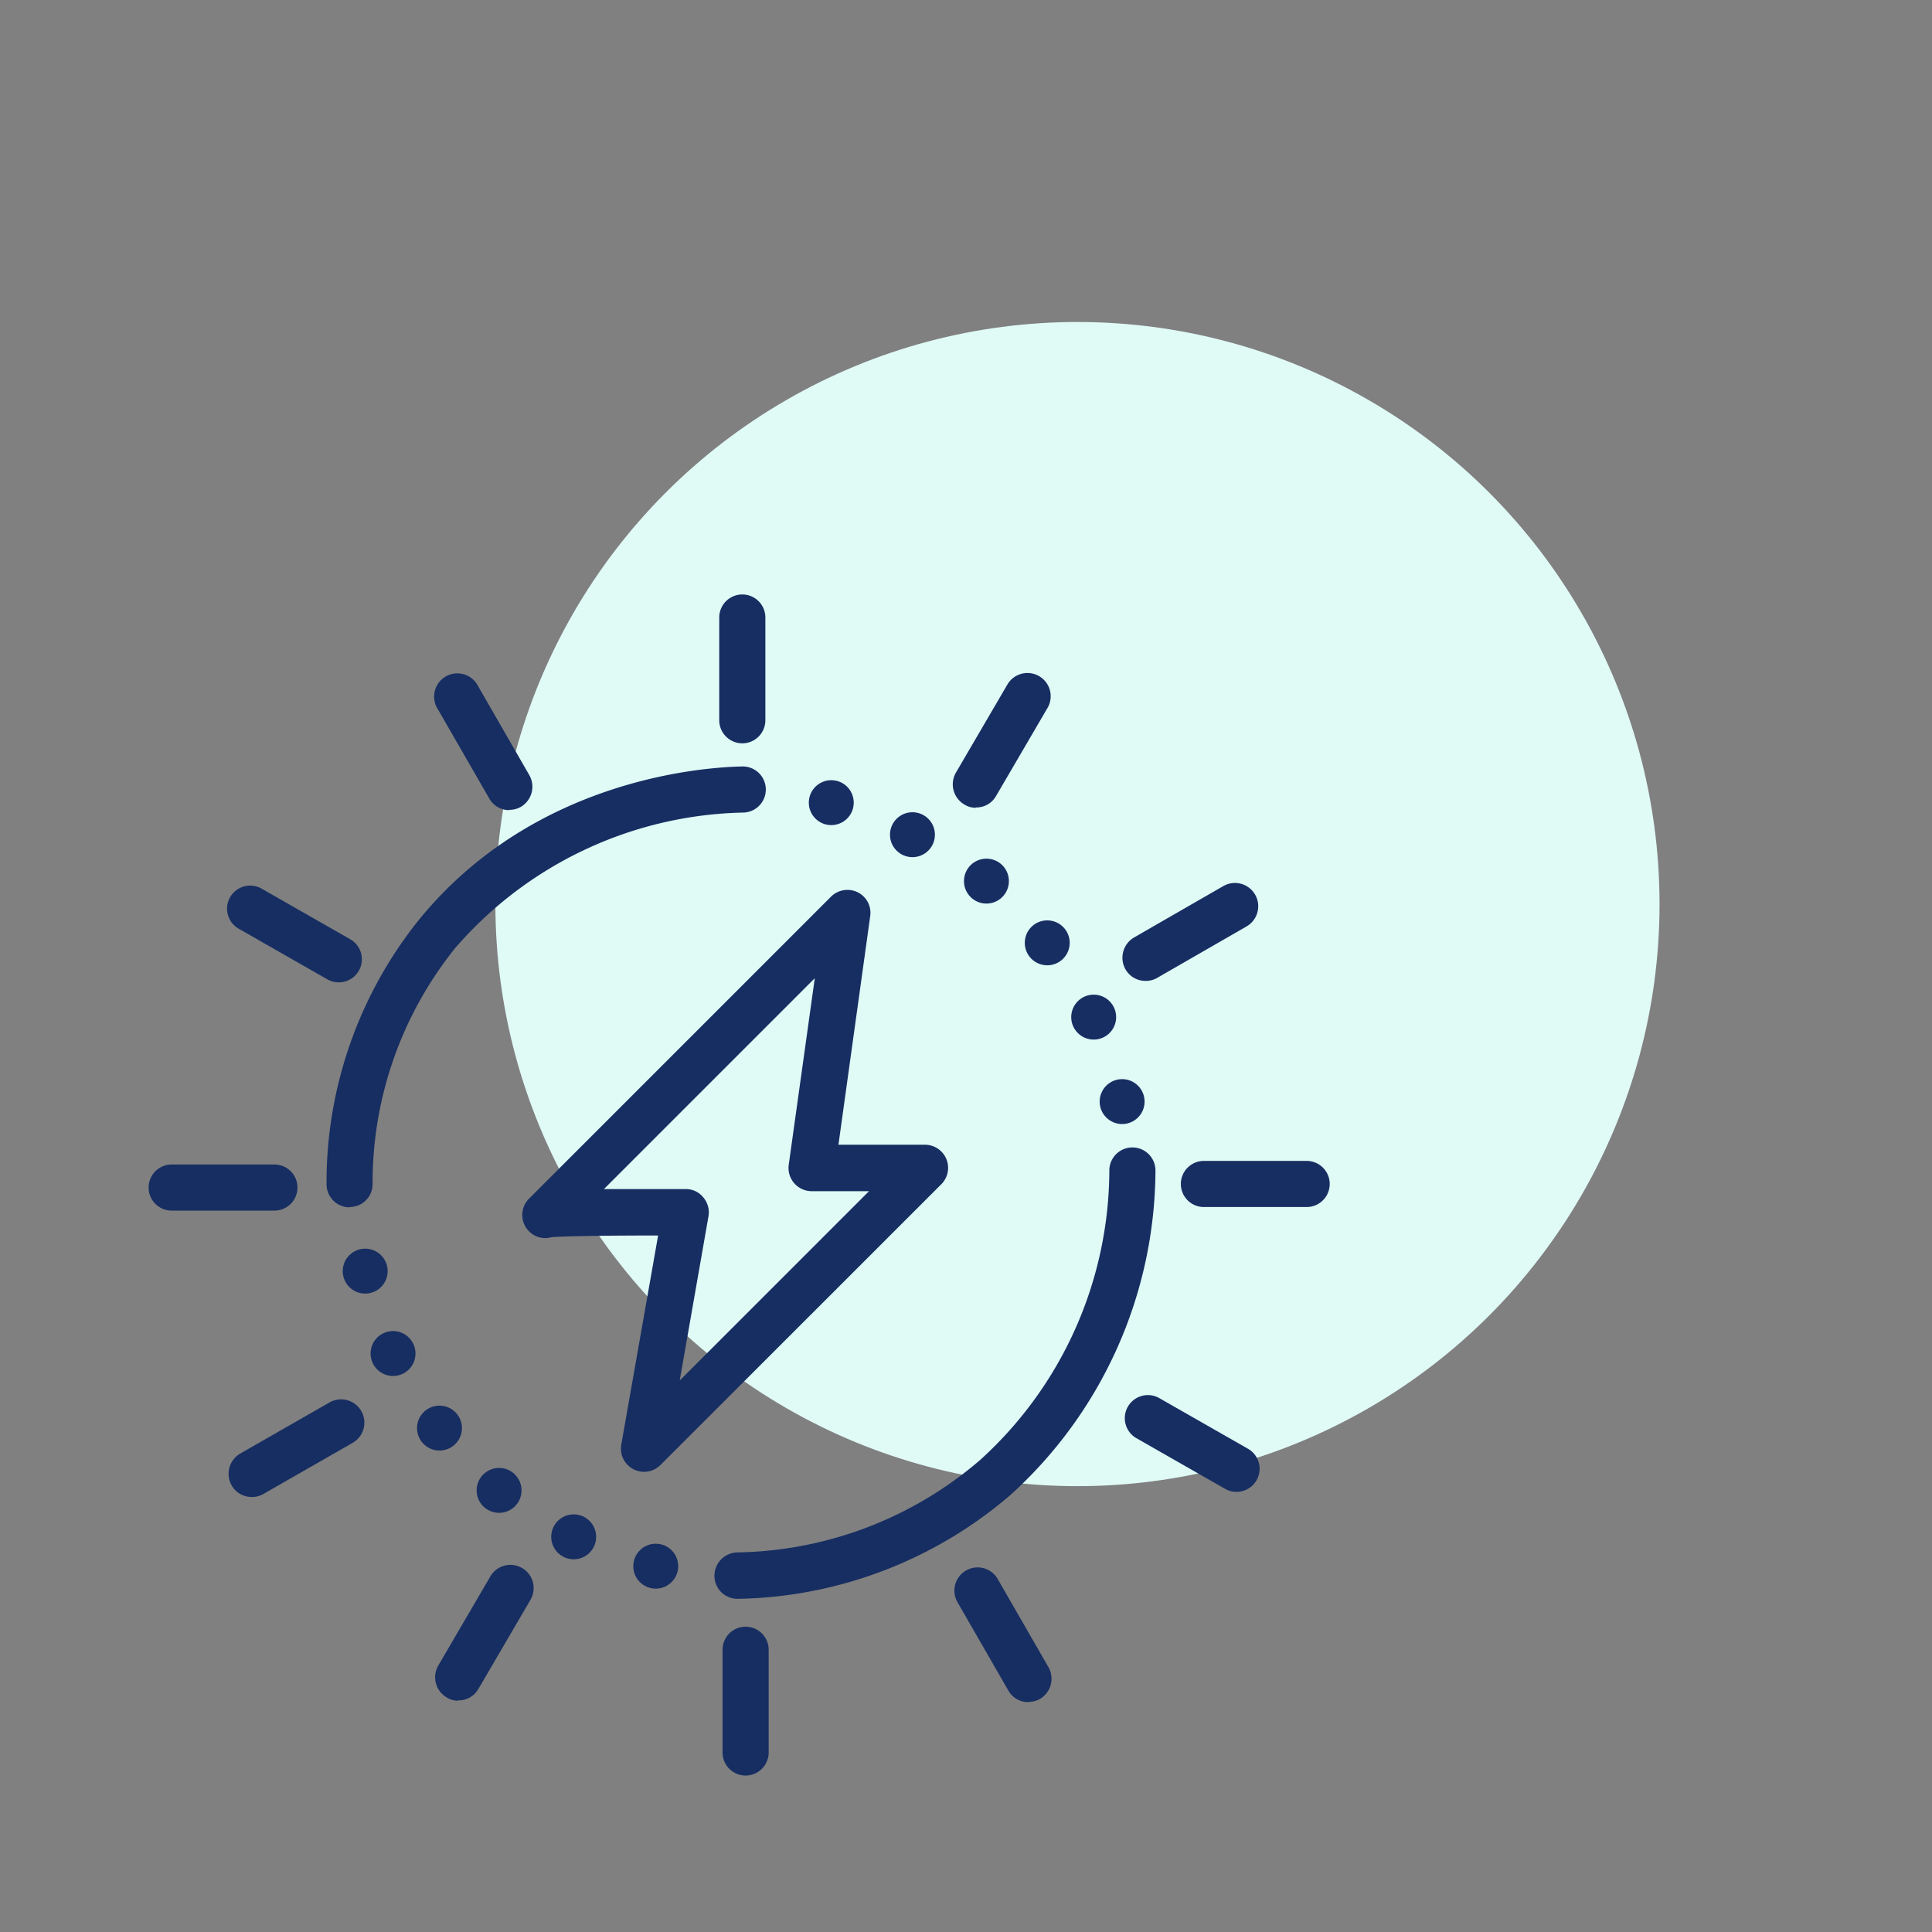 <svg id="picto-kt." xmlns="http://www.w3.org/2000/svg" width="78" height="78" viewBox="0 0 78 78">
  <rect x="0" y="0" width="78" height="78" fill="#808080" stroke="none"/>
  <rect id="Rectangle_2507" data-name="Rectangle 2507" width="78" height="78" fill="none"/>
  <circle id="Ellipse_61" data-name="Ellipse 61" cx="23.5" cy="23.5" r="23.5" transform="translate(20 13)" fill="#e0faf6"/>
  <g id="Group_6041" data-name="Group 6041" transform="translate(793 -1316)">
    <g id="Group_6035" data-name="Group 6035" transform="translate(-787 1340)">
      <path id="Path_3975" data-name="Path 3975" d="M17.391,118.437a.966.966,0,0,1-.435-.109.933.933,0,0,1-.484-.992l1.487-8.441c-1.983,0-3.906.024-4.317.073a.92.92,0,0,1-.895-.242.934.934,0,0,1,0-1.318l.048-.048L24.937,95.218a.941.941,0,0,1,1.076-.181.925.925,0,0,1,.508.967l-1.282,9.227h3.495a.934.934,0,0,1,.653,1.6L18.056,118.159A.944.944,0,0,1,17.391,118.437Zm.375-11.416h1.306a.9.9,0,0,1,.714.339.929.929,0,0,1,.206.762l-1.161,6.627,7.643-7.643H24.151a.937.937,0,0,1-.919-1.064l1.052-7.534-8.514,8.514h2.02Z" transform="translate(2.611 -83.015)" fill="#172e62"/>
      <path id="Path_3976" data-name="Path 3976" d="M6.871,108.621a.932.932,0,0,1-.931-.931,16.936,16.936,0,0,1,3.749-10.7c4.716-5.769,11.694-6.143,13.049-6.168h0a.931.931,0,0,1,.012,1.862,15.794,15.794,0,0,0-11.622,5.478A15.109,15.109,0,0,0,7.8,107.678a.924.924,0,0,1-.931.931h0Z" transform="translate(1.243 -83.878)" fill="#172e62"/>
      <path id="Path_3977" data-name="Path 3977" d="M19.821,121.765a.929.929,0,0,1-.931-.919.942.942,0,0,1,.919-.955,15.41,15.41,0,0,0,9.8-3.725,15.836,15.836,0,0,0,5.224-11.694.931.931,0,0,1,1.862,0,17.756,17.756,0,0,1-5.865,13.109,17.33,17.33,0,0,1-10.993,4.184Z" transform="translate(3.954 -81.216)" fill="#172e62"/>
      <circle id="Ellipse_62" data-name="Ellipse 62" cx="0.907" cy="0.907" r="0.907" transform="translate(26.654 7.498)" fill="#172e62"/>
      <circle id="Ellipse_63" data-name="Ellipse 63" cx="0.907" cy="0.907" r="0.907" transform="translate(7.837 26.412)" fill="#172e62"/>
      <circle id="Ellipse_64" data-name="Ellipse 64" cx="0.907" cy="0.907" r="0.907" transform="translate(8.961 29.738)" fill="#172e62"/>
      <circle id="Ellipse_65" data-name="Ellipse 65" cx="0.907" cy="0.907" r="0.907" transform="translate(10.836 32.749)" fill="#172e62"/>
      <circle id="Ellipse_66" data-name="Ellipse 66" cx="0.907" cy="0.907" r="0.907" transform="translate(13.242 35.264)" fill="#172e62"/>
      <circle id="Ellipse_67" data-name="Ellipse 67" cx="0.907" cy="0.907" r="0.907" transform="translate(16.254 37.139)" fill="#172e62"/>
      <circle id="Ellipse_68" data-name="Ellipse 68" cx="0.907" cy="0.907" r="0.907" transform="translate(19.567 38.324)" fill="#172e62"/>
      <circle id="Ellipse_69" data-name="Ellipse 69" cx="0.907" cy="0.907" r="0.907" transform="translate(29.931 8.792)" fill="#172e62"/>
      <circle id="Ellipse_70" data-name="Ellipse 70" cx="0.907" cy="0.907" r="0.907" transform="translate(32.918 10.666)" fill="#172e62"/>
      <circle id="Ellipse_71" data-name="Ellipse 71" cx="0.907" cy="0.907" r="0.907" transform="translate(35.373 13.158)" fill="#172e62"/>
      <circle id="Ellipse_72" data-name="Ellipse 72" cx="0.907" cy="0.907" r="0.907" transform="translate(37.248 16.157)" fill="#172e62"/>
      <circle id="Ellipse_73" data-name="Ellipse 73" cx="0.907" cy="0.907" r="0.907" transform="translate(38.396 19.567)" fill="#172e62"/>
      <path id="Path_3978" data-name="Path 3978" d="M19.981,91.09a.932.932,0,0,1-.931-.931V86.011a.931.931,0,0,1,1.862,0v4.148A.932.932,0,0,1,19.981,91.09Z" transform="translate(3.988 -85.08)" fill="#172e62"/>
      <path id="Path_3979" data-name="Path 3979" d="M20.091,125.55a.932.932,0,0,1-.931-.931v-4.148a.931.931,0,0,1,1.862,0v4.148A.932.932,0,0,1,20.091,125.55Z" transform="translate(4.011 -77.866)" fill="#172e62"/>
      <path id="Path_3980" data-name="Path 3980" d="M39.539,105.852H35.391a.931.931,0,1,1,0-1.862h4.148a.931.931,0,1,1,0,1.862Z" transform="translate(7.214 -81.121)" fill="#172e62"/>
      <path id="Path_3981" data-name="Path 3981" d="M5.079,105.972H.931a.931.931,0,1,1,0-1.862H5.079a.931.931,0,1,1,0,1.862Z" transform="translate(0 -81.096)" fill="#172e62"/>
      <path id="Path_3982" data-name="Path 3982" d="M27.782,93.145a.848.848,0,0,1-.472-.133.945.945,0,0,1-.339-1.282l2.092-3.58a.938.938,0,0,1,1.621.943l-2.092,3.58a.913.913,0,0,1-.81.46Z" transform="translate(5.62 -84.534)" fill="#172e62"/>
      <path id="Path_3983" data-name="Path 3983" d="M10.5,122.955a.848.848,0,0,1-.472-.133.945.945,0,0,1-.339-1.282l2.092-3.58a.938.938,0,1,1,1.621.943l-2.092,3.58a.913.913,0,0,1-.81.46Z" transform="translate(2.003 -78.294)" fill="#172e62"/>
      <path id="Path_3984" data-name="Path 3984" d="M37.105,115.718a.9.9,0,0,1-.46-.121l-3.6-2.056a.932.932,0,0,1,.919-1.621l3.6,2.056a.931.931,0,0,1-.46,1.741Z" transform="translate(6.818 -79.487)" fill="#172e62"/>
      <path id="Path_3985" data-name="Path 3985" d="M7.135,98.708a.9.9,0,0,1-.46-.121l-3.6-2.056a.932.932,0,0,1,.919-1.621l3.6,2.056a.931.931,0,0,1-.46,1.741Z" transform="translate(0.544 -83.047)" fill="#172e62"/>
      <path id="Path_3986" data-name="Path 3986" d="M29.89,123.007a.924.924,0,0,1-.81-.472l-2.068-3.592A.938.938,0,0,1,28.632,118l2.068,3.592a.945.945,0,0,1-.339,1.282.914.914,0,0,1-.472.121Z" transform="translate(5.628 -78.286)" fill="#172e62"/>
      <path id="Path_3987" data-name="Path 3987" d="M12.56,93.227a.924.924,0,0,1-.81-.472L9.682,89.163A.938.938,0,1,1,11.3,88.22l2.068,3.592a.945.945,0,0,1-.339,1.282.914.914,0,0,1-.472.121Z" transform="translate(2.001 -84.52)" fill="#172e62"/>
      <path id="Path_3988" data-name="Path 3988" d="M33.441,98.663a.924.924,0,0,1-.81-.472.949.949,0,0,1,.351-1.282l3.592-2.068a.94.94,0,1,1,.931,1.633l-3.592,2.068a.9.9,0,0,1-.46.121Z" transform="translate(6.805 -83.062)" fill="#172e62"/>
      <path id="Path_3989" data-name="Path 3989" d="M3.6,115.89a.924.924,0,0,1-.81-.472.949.949,0,0,1,.351-1.282l3.592-2.056a.94.94,0,1,1,.931,1.633L4.073,115.77a.9.9,0,0,1-.46.121Z" transform="translate(0.559 -79.453)" fill="#172e62"/>
    </g>
    <rect id="Rectangle_2645" data-name="Rectangle 2645" width="48" height="48" transform="translate(-787 1340)" fill="none"/>
  </g>
</svg>
